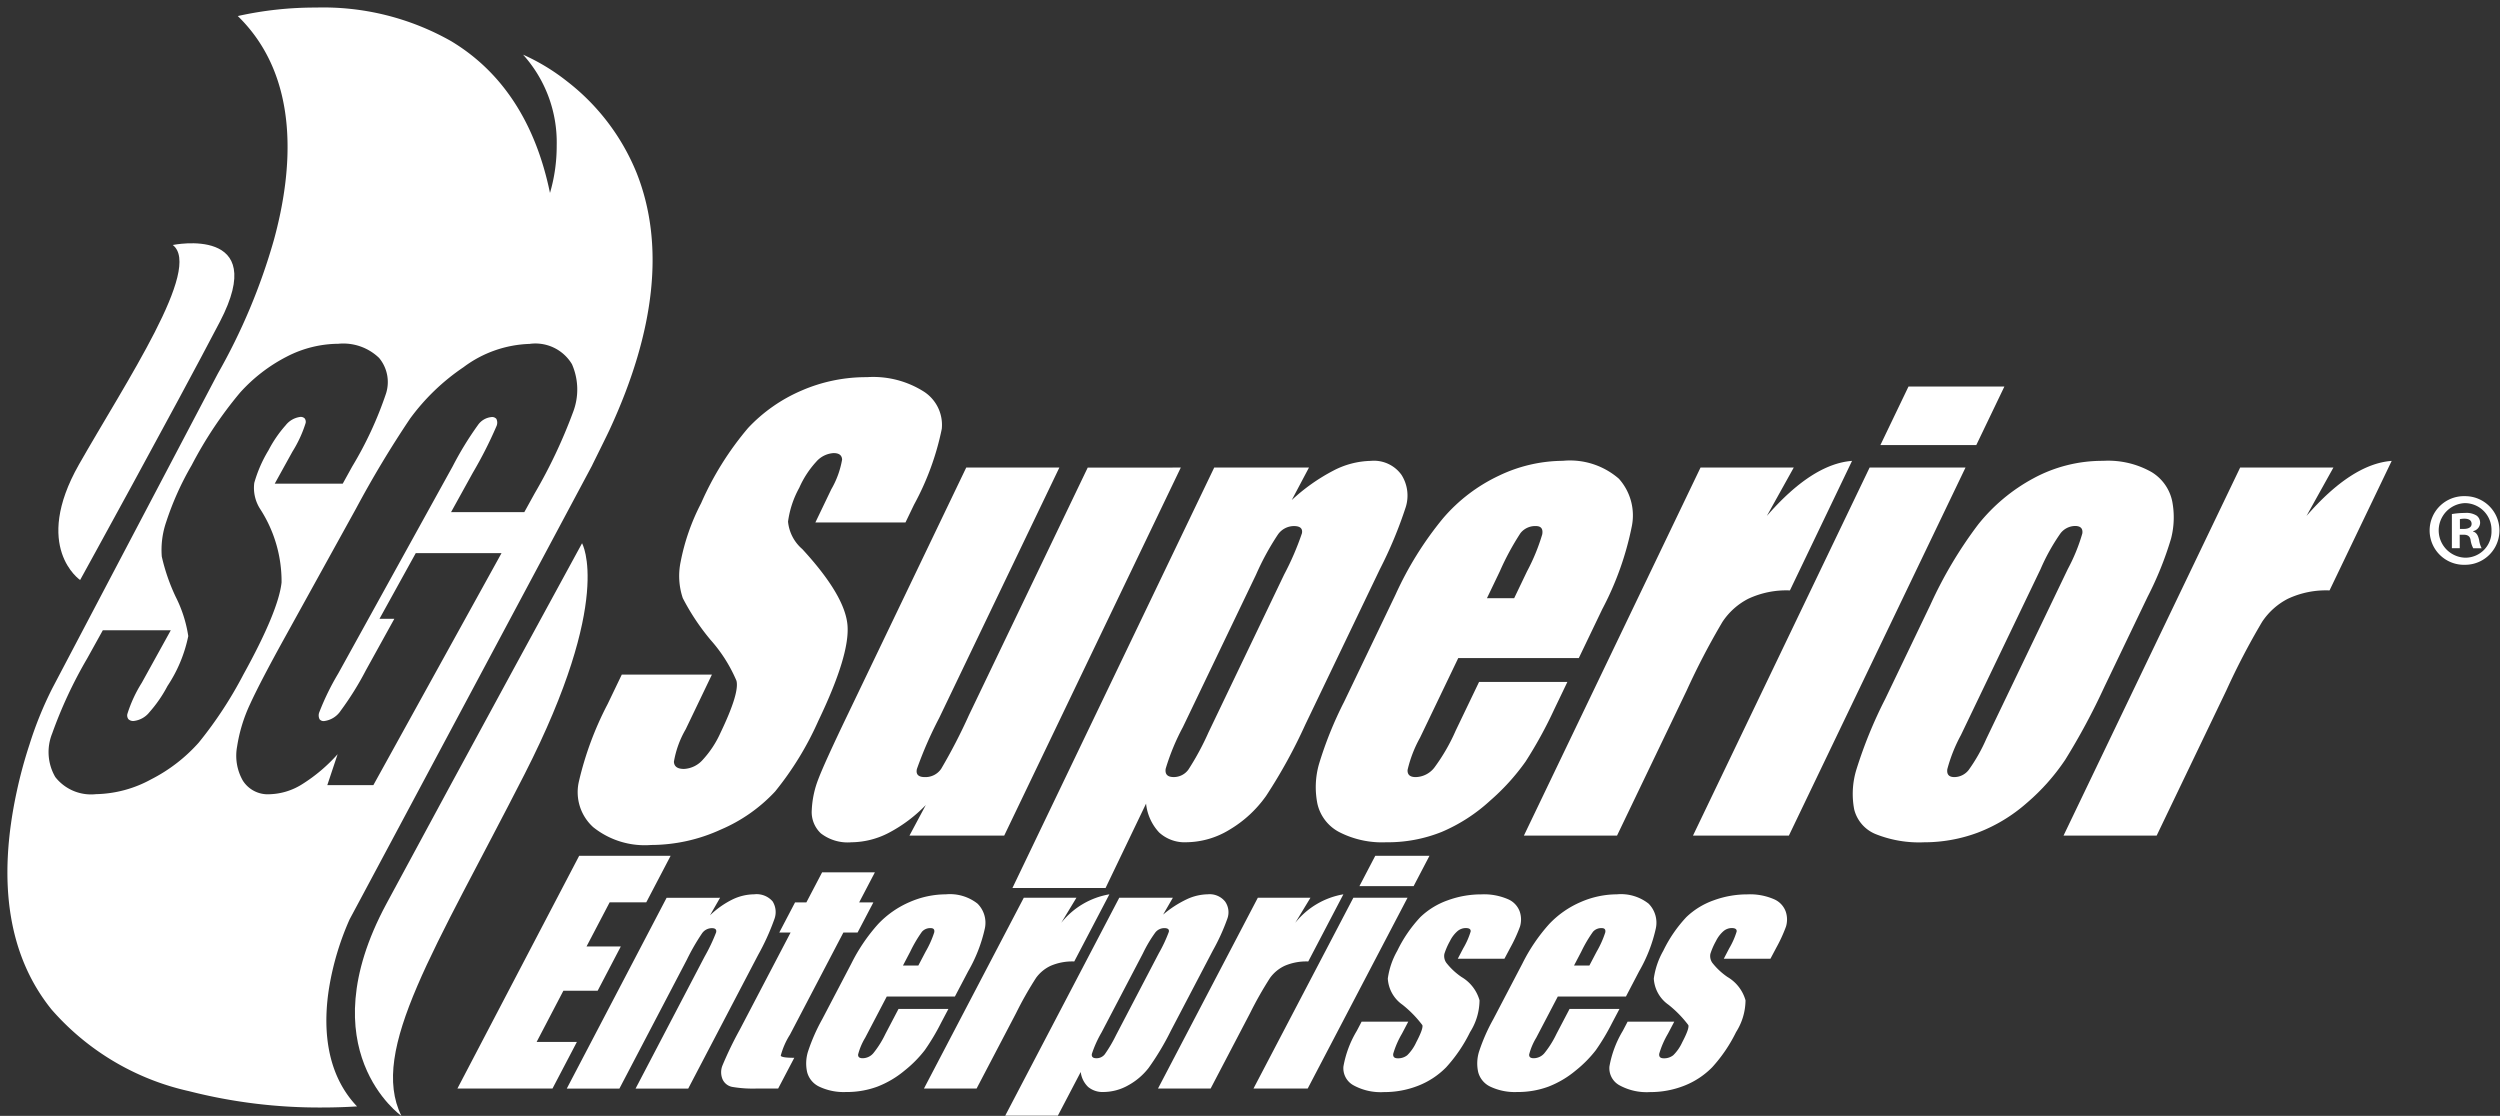 <svg xmlns="http://www.w3.org/2000/svg" width="168.282" height="75.113" viewBox="0 0 168.282 75.113"><rect x="0" y="0" width="168.282" height="75.113" fill="#333333" stroke="none"/><g transform="translate(-936.081 -26.116)"><path d="M1023.919,43.755a2.31,2.31,0,1,1-.021,4.62,2.311,2.311,0,1,1,0-4.62Zm-.021.468a1.838,1.838,0,0,0,.021,3.674,1.758,1.758,0,0,0,1.764-1.816,1.8,1.8,0,0,0-1.774-1.858Zm-.351,3.037h-.53v-2.3a5.339,5.339,0,0,1,.881-.075,1.277,1.277,0,0,1,.785.18.594.594,0,0,1,.234.5.583.583,0,0,1-.467.541v.033c.223.063.328.255.4.562a1.733,1.733,0,0,0,.171.562h-.565a1.638,1.638,0,0,1-.18-.562c-.042-.244-.19-.351-.478-.351h-.255Zm.012-1.3h.255c.3,0,.53-.1.53-.34,0-.213-.148-.349-.488-.349a1.569,1.569,0,0,0-.3.031Z" transform="translate(78.107 15.759)" fill="#fff" fill-rule="evenodd"/><path d="M-259.252-3061.45a35.391,35.391,0,0,1-8.946-1.1,17.249,17.249,0,0,1-9.254-5.5c-2.888-3.581-3.673-8.527-2.333-14.7a30.62,30.62,0,0,1,.851-3.133,24.785,24.785,0,0,1,1.539-3.791l11.14-21.179a40.576,40.576,0,0,0,3.777-9.011c1.251-4.57,1.843-10.893-2.437-15.057,0,0,.005,0,.012,0a23.846,23.846,0,0,1,5.24-.569,17.456,17.456,0,0,1,9.12,2.266c3.44,2.07,5.676,5.506,6.645,10.213a11.2,11.2,0,0,0,.452-3.2,8.813,8.813,0,0,0-2.256-6.1h0l.012,0a13.9,13.9,0,0,1,2.928,1.777,14.828,14.828,0,0,1,4.69,6.16c1.9,4.771,1.295,10.589-1.811,17.294-.149.33-1.072,2.185-1.176,2.4l0,.005c-.147.275-14.95,28-16.325,30.556a18.826,18.826,0,0,0-1.379,4.59c-.381,2.354-.365,5.654,1.879,8.007a.135.135,0,0,1-.032,0C-257.589-3061.479-258.418-3061.45-259.252-3061.45Zm13.985-51.4a7.812,7.812,0,0,0-4.457,1.572,14.5,14.5,0,0,0-3.593,3.459,70.5,70.5,0,0,0-3.638,6.056l-4.775,8.643c-1.1,1.989-1.89,3.5-2.348,4.5a10.451,10.451,0,0,0-.88,2.866,3.385,3.385,0,0,0,.38,2.292,1.985,1.985,0,0,0,1.815.925,4.325,4.325,0,0,0,2.183-.674,11.01,11.01,0,0,0,2.387-2.021l-.695,2.084h3.1l8.627-15.617h-5.773l-2.442,4.421h1l-1.908,3.451a20.168,20.168,0,0,1-1.7,2.731,1.57,1.57,0,0,1-1.12.7.352.352,0,0,1-.3-.116.584.584,0,0,1-.014-.5,17.2,17.2,0,0,1,1.262-2.579l7.714-13.963a21.9,21.9,0,0,1,1.693-2.766,1.255,1.255,0,0,1,.92-.54.375.375,0,0,1,.322.123.58.58,0,0,1,0,.507,28.073,28.073,0,0,1-1.588,3.125l-1.461,2.643h4.931l.695-1.259a34.665,34.665,0,0,0,2.579-5.453,4.245,4.245,0,0,0-.068-3.244A2.866,2.866,0,0,0-245.267-3112.851ZM-274-3093.57h0l-1.054,1.9a29.84,29.84,0,0,0-2.355,5.05,3.342,3.342,0,0,0,.213,2.928,3.06,3.06,0,0,0,2.742,1.15,8.022,8.022,0,0,0,3.712-1,10.894,10.894,0,0,0,3.2-2.47,27.25,27.25,0,0,0,3.006-4.582c1.567-2.835,2.432-4.921,2.57-6.2a8.961,8.961,0,0,0-1.427-4.922,2.623,2.623,0,0,1-.41-1.778,8.874,8.874,0,0,1,.956-2.193,8.287,8.287,0,0,1,1.161-1.691,1.487,1.487,0,0,1,.983-.557.373.373,0,0,1,.292.1.386.386,0,0,1,.065.312,8.27,8.27,0,0,1-.887,1.923l-1.192,2.156h4.577l.635-1.15a24.8,24.8,0,0,0,2.277-4.913,2.537,2.537,0,0,0-.467-2.4,3.477,3.477,0,0,0-2.744-.952,7.668,7.668,0,0,0-3.48.871,10.956,10.956,0,0,0-3.132,2.417,26.913,26.913,0,0,0-3.258,4.887,19.8,19.8,0,0,0-1.712,3.811,5.8,5.8,0,0,0-.3,2.335,13.043,13.043,0,0,0,.937,2.714,8.723,8.723,0,0,1,.846,2.641,9.5,9.5,0,0,1-1.4,3.362,8.807,8.807,0,0,1-1.213,1.76,1.577,1.577,0,0,1-1.059.593.457.457,0,0,1-.358-.122.423.423,0,0,1-.071-.345,8.986,8.986,0,0,1,.969-2.1l1.956-3.54H-274Z" transform="translate(1217 3162.115)" fill="#fff"/><path d="M-259.252-3060.95a35.9,35.9,0,0,1-9.076-1.12,17.732,17.732,0,0,1-9.513-5.672c-2.987-3.7-3.806-8.792-2.432-15.119a31.065,31.065,0,0,1,.864-3.179,25.175,25.175,0,0,1,1.573-3.873l11.154-21.2A40.118,40.118,0,0,0-262.96-3120c1.215-4.441,1.8-10.573-2.3-14.567l-.3-.294.239-.347a.507.507,0,0,1,.312-.208,24.41,24.41,0,0,1,5.352-.581,17.945,17.945,0,0,1,9.378,2.337,14.448,14.448,0,0,1,6.3,8.333c.023-.28.036-.579.036-.893a8.322,8.322,0,0,0-2.122-5.76l-.419-.448.643-.393h.142a.518.518,0,0,1,.2.042,14.436,14.436,0,0,1,3.043,1.844,15.33,15.33,0,0,1,4.848,6.37c1.957,4.9,1.344,10.855-1.822,17.689-.153.338-1.077,2.2-1.182,2.408l-.009.018c-.145.272-14.895,27.9-16.32,30.546a18.317,18.317,0,0,0-1.332,4.445c-.363,2.242-.355,5.377,1.747,7.582l.415.435-.5.329a.536.536,0,0,1-.264.083C-257.562-3060.979-258.4-3060.95-259.252-3060.95Zm-6.566-49.664-11.138,21.174a24.357,24.357,0,0,0-1.5,3.7,30.187,30.187,0,0,0-.839,3.087c-1.306,6.017-.554,10.821,2.234,14.279a16.765,16.765,0,0,0,8.994,5.334,34.886,34.886,0,0,0,8.816,1.086c.462,0,.921-.009,1.352-.026-1.733-2.406-1.716-5.43-1.357-7.646a19.39,19.39,0,0,1,1.421-4.724l.012-.023c1.377-2.556,16.007-29.961,16.32-30.547.064-.129,1.02-2.052,1.169-2.38,3.048-6.579,3.654-12.264,1.8-16.9a14.327,14.327,0,0,0-4.532-5.95c-.339-.263-.665-.493-.967-.693a9.87,9.87,0,0,1,1.089,4.618,11.693,11.693,0,0,1-.472,3.344l-.547,2.011-.423-2.051c-.941-4.565-3.1-7.891-6.414-9.886a16.966,16.966,0,0,0-8.862-2.194,24.459,24.459,0,0,0-4.274.379c3.763,4.315,3.162,10.417,1.94,14.882A40.959,40.959,0,0,1-265.818-3110.614Zm3.055,28.577A2.487,2.487,0,0,1-265-3083.2a3.868,3.868,0,0,1-.45-2.624,10.948,10.948,0,0,1,.921-3.006c.464-1.01,1.259-2.535,2.365-4.535l4.775-8.642a70.9,70.9,0,0,1,3.667-6.1,15,15,0,0,1,3.715-3.581,8.3,8.3,0,0,1,4.742-1.662c1.642,0,2.748.552,3.289,1.642a4.724,4.724,0,0,1,.1,3.62,35.1,35.1,0,0,1-2.618,5.542l-.837,1.517h-6.074l1.871-3.385a30.517,30.517,0,0,0,1.522-2.96,1.37,1.37,0,0,0-.357.312,20.273,20.273,0,0,0-1.635,2.683l-2.826,5.116h6.522l-9.18,16.617h-4.087l.285-.854a8.744,8.744,0,0,1-1.029.72A4.813,4.813,0,0,1-262.763-3082.037Zm17.5-30.314a7.326,7.326,0,0,0-4.171,1.482,14,14,0,0,0-3.471,3.337,70.076,70.076,0,0,0-3.608,6.009l-4.775,8.643c-1.094,1.978-1.878,3.481-2.331,4.468a9.952,9.952,0,0,0-.839,2.727,2.9,2.9,0,0,0,.31,1.96,1.5,1.5,0,0,0,1.39.688,3.837,3.837,0,0,0,1.929-.6,10.517,10.517,0,0,0,2.274-1.93l1.575-1.7-1.209,3.627h2.11l8.075-14.617h-4.631l-1.889,3.421h1l-2.318,4.193a20.538,20.538,0,0,1-1.754,2.808,2.025,2.025,0,0,1-1.5.883.825.825,0,0,1-.7-.316,1.034,1.034,0,0,1-.094-.942,17.126,17.126,0,0,1,1.3-2.682l7.714-13.963a21.728,21.728,0,0,1,1.751-2.849,1.714,1.714,0,0,1,1.3-.715.843.843,0,0,1,.726.329,1.028,1.028,0,0,1,.07.955,27.53,27.53,0,0,1-1.626,3.213l-1.051,1.9h3.788l.552-1a34.237,34.237,0,0,0,2.541-5.365,3.769,3.769,0,0,0-.041-2.87C-243.237-3112-244.02-3112.351-245.267-3112.351Zm-10.564,18.508-1.893,3.426a18.013,18.013,0,0,0-1.2,2.41,1.717,1.717,0,0,0,.547-.473,18.862,18.862,0,0,0,1.649-2.654l1.5-2.709Zm-18.621,11.806a3.521,3.521,0,0,1-3.159-1.374,3.812,3.812,0,0,1-.274-3.353,30.27,30.27,0,0,1,2.4-5.144l1.2-2.163h5.346a16.009,16.009,0,0,0-.6-1.544,13.26,13.26,0,0,1-.974-2.84,6.255,6.255,0,0,1,.315-2.551,20.268,20.268,0,0,1,1.754-3.913,27.373,27.373,0,0,1,3.326-4.982,11.455,11.455,0,0,1,3.276-2.526,8.163,8.163,0,0,1,3.706-.925,3.939,3.939,0,0,1,3.122,1.125,3.047,3.047,0,0,1,.574,2.847,25.165,25.165,0,0,1-2.325,5.035l-.778,1.408h-5.72l1.6-2.9a13.683,13.683,0,0,0,.76-1.527,1.8,1.8,0,0,0-.416.337,7.809,7.809,0,0,0-1.082,1.584,8.116,8.116,0,0,0-.9,2.052l0,.008a2.2,2.2,0,0,0,.36,1.429,9.418,9.418,0,0,1,1.486,5.217c-.145,1.345-1.03,3.494-2.63,6.387a27.707,27.707,0,0,1-3.068,4.669,11.389,11.389,0,0,1-3.342,2.584A8.513,8.513,0,0,1-274.452-3082.037Zm.748-11.033-.911,1.646a29.405,29.405,0,0,0-2.315,4.955,2.875,2.875,0,0,0,.152,2.505,2.6,2.6,0,0,0,2.326.927,7.528,7.528,0,0,0,3.481-.941,10.4,10.4,0,0,0,3.053-2.356,26.79,26.79,0,0,0,2.945-4.494c1.912-3.459,2.421-5.178,2.511-6.011a8.512,8.512,0,0,0-1.368-4.629,3.091,3.091,0,0,1-.46-2.12,9.183,9.183,0,0,1,1.007-2.332,8.756,8.756,0,0,1,1.238-1.795,1.944,1.944,0,0,1,1.344-.711.849.849,0,0,1,.666.27.86.86,0,0,1,.187.7,7.128,7.128,0,0,1-.946,2.1l-.782,1.414h3.435l.493-.892a24.457,24.457,0,0,0,2.23-4.792,2.039,2.039,0,0,0-.36-1.95,3.021,3.021,0,0,0-2.367-.78,7.173,7.173,0,0,0-3.254.817,10.46,10.46,0,0,0-2.989,2.308,26.444,26.444,0,0,0-3.19,4.792,19.328,19.328,0,0,0-1.669,3.708,5.188,5.188,0,0,0-.288,2.12,12.083,12.083,0,0,0,.9,2.592,8.951,8.951,0,0,1,.886,2.819v.007c.01.4-.13,1.2-1.461,3.616a9.29,9.29,0,0,1-1.289,1.864,2.038,2.038,0,0,1-1.421.748.927.927,0,0,1-.734-.292.9.9,0,0,1-.19-.742,7.8,7.8,0,0,1,1.027-2.278l1.546-2.8Zm4.883-.553-2.119,3.834a11.614,11.614,0,0,0-.883,1.815,1.49,1.49,0,0,0,.6-.426,8.336,8.336,0,0,0,1.137-1.657c1.214-2.2,1.34-2.9,1.336-3.1A2.5,2.5,0,0,0-268.821-3093.623Z" transform="translate(1217 3162.115)" fill="rgba(0,0,0,0)"/><path d="M939.833,57.552s-3.25-2.2-.075-7.785S948.074,36.544,946.067,35c0,0,6.565-1.349,3.175,5.161-3.037,5.82-9.409,17.386-9.409,17.386Z" transform="translate(1.643 7.607)" fill="#fff"/><path d="M951.895,83.951s-6.309-4.43-1.01-14.275,13.17-24.269,13.17-24.269,2.157,3.728-3.866,15.538-10.482,18.576-8.294,23.006Z" transform="translate(11.205 17.278)" fill="#fff"/><g transform="translate(974.977 51.502)"><path d="M978.638,49.364h-6.065l1.075-2.24a6.01,6.01,0,0,0,.725-2c-.017-.286-.207-.43-.57-.43a1.685,1.685,0,0,0-1.171.58,6.434,6.434,0,0,0-1.144,1.756,6.465,6.465,0,0,0-.755,2.278,2.786,2.786,0,0,0,.96,1.848q2.868,3.115,3.041,5.113t-1.958,6.44a21.134,21.134,0,0,1-2.912,4.762,10.731,10.731,0,0,1-3.66,2.566,11.292,11.292,0,0,1-4.687,1.036,5.547,5.547,0,0,1-3.9-1.2,3.177,3.177,0,0,1-.969-3.042,21.911,21.911,0,0,1,1.943-5.246l.95-1.979h6.067l-1.764,3.678a6.549,6.549,0,0,0-.793,2.184q.023.487.676.486a1.8,1.8,0,0,0,1.265-.616,6.738,6.738,0,0,0,1.2-1.829q1.281-2.672,1.069-3.491a10,10,0,0,0-1.739-2.745,15.329,15.329,0,0,1-1.875-2.82,4.673,4.673,0,0,1-.146-2.426,14.489,14.489,0,0,1,1.38-3.958A20.631,20.631,0,0,1,968.047,43a10.714,10.714,0,0,1,3.587-2.511,10.9,10.9,0,0,1,4.407-.906,6.365,6.365,0,0,1,3.862.99,2.665,2.665,0,0,1,1.179,2.491,18.263,18.263,0,0,1-1.87,5.106Z" transform="translate(-956.584 -39.581)" fill="#fff"/><path d="M989.629,42.752,977.742,67.526h-6.378l1.1-2.058a9.77,9.77,0,0,1-2.507,1.879,5.548,5.548,0,0,1-2.5.628,2.955,2.955,0,0,1-2.056-.6,1.965,1.965,0,0,1-.612-1.585,6.468,6.468,0,0,1,.44-2.063q.406-1.074,1.939-4.267l8.018-16.709h6.269L973.364,59.61a26.465,26.465,0,0,0-1.5,3.436c-.077.361.1.541.537.541a1.277,1.277,0,0,0,1.1-.56,37.376,37.376,0,0,0,1.862-3.6l8-16.672Z" transform="translate(-949.042 -36.665)" fill="#fff"/><path d="M991.784,42.967l-1.159,2.188a12.769,12.769,0,0,1,2.8-1.981,5.673,5.673,0,0,1,2.519-.656,2.278,2.278,0,0,1,2.069.944,2.6,2.6,0,0,1,.282,2.175,28.552,28.552,0,0,1-1.743,4.182l-5.008,10.436a35.393,35.393,0,0,1-2.641,4.806,8,8,0,0,1-2.459,2.278,5.653,5.653,0,0,1-2.9.85,2.541,2.541,0,0,1-1.843-.655,3.34,3.34,0,0,1-.883-1.946l-2.726,5.68h-6.269l13.582-28.3Zm-1.674,7.206a18.9,18.9,0,0,0,1.2-2.781c.061-.322-.119-.486-.543-.486a1.325,1.325,0,0,0-1.067.56,17.769,17.769,0,0,0-1.478,2.706l-4.927,10.269a15.081,15.081,0,0,0-1.157,2.8c-.056.374.125.56.537.56a1.209,1.209,0,0,0,1-.514,18.189,18.189,0,0,0,1.344-2.491Z" transform="translate(-942.569 -36.881)" fill="#fff"/><path d="M1000.169,55.793h-8.115l-2.572,5.359a8.348,8.348,0,0,0-.837,2.165c-.021.324.159.486.543.486a1.63,1.63,0,0,0,1.263-.645,12.765,12.765,0,0,0,1.436-2.491l1.568-3.267H999.4l-.877,1.829a29.105,29.105,0,0,1-1.935,3.528A14.86,14.86,0,0,1,994.2,65.39a11.371,11.371,0,0,1-3.25,2.1,9.717,9.717,0,0,1-3.743.7,6.3,6.3,0,0,1-3.175-.691,2.865,2.865,0,0,1-1.457-1.9,5.679,5.679,0,0,1,.1-2.651,25.367,25.367,0,0,1,1.695-4.209l3.466-7.225a23.007,23.007,0,0,1,3.19-5.125,11.258,11.258,0,0,1,3.768-2.875,10.075,10.075,0,0,1,4.3-1,5.014,5.014,0,0,1,3.773,1.205,3.7,3.7,0,0,1,.873,3.192,20.563,20.563,0,0,1-1.992,5.591Zm-4.349-4.033.867-1.81a13.386,13.386,0,0,0,1.021-2.484c.065-.374-.077-.56-.43-.56a1.261,1.261,0,0,0-1.035.476,17.8,17.8,0,0,0-1.388,2.568l-.868,1.81Z" transform="translate(-932.792 -36.881)" fill="#fff"/><path d="M1007.923,42.967l-1.812,3.257q3.046-3.5,5.735-3.706l-4.182,8.72a6.039,6.039,0,0,0-2.8.56,4.6,4.6,0,0,0-1.741,1.559,48.605,48.605,0,0,0-2.4,4.6l-4.695,9.783h-6.269l11.889-24.774Z" transform="translate(-926.076 -36.881)" fill="#fff"/><path d="M1014.035,45.363l-11.889,24.774h-6.455l11.889-24.774Zm2.616-5.451-1.891,3.939h-6.455l1.891-3.939Z" transform="translate(-920.627 -39.277)" fill="#fff"/><path d="M1021.146,51.668l-2.912,6.067a44.819,44.819,0,0,1-2.632,4.9,14.233,14.233,0,0,1-2.591,2.912,10.785,10.785,0,0,1-3.311,2,10.31,10.31,0,0,1-3.6.645,7.864,7.864,0,0,1-3.259-.551,2.428,2.428,0,0,1-1.445-1.662,5.593,5.593,0,0,1,.15-2.689,30.127,30.127,0,0,1,1.931-4.731l3.046-6.348a28.521,28.521,0,0,1,3.209-5.4,12.082,12.082,0,0,1,3.729-3.119,9.743,9.743,0,0,1,4.693-1.177,5.924,5.924,0,0,1,3.259.756,3.013,3.013,0,0,1,1.391,1.971,5.727,5.727,0,0,1-.077,2.5A22.819,22.819,0,0,1,1021.146,51.668Zm-5.372-1.868a12.085,12.085,0,0,0,.979-2.4c.044-.33-.119-.5-.491-.5a1.266,1.266,0,0,0-.983.5,13.552,13.552,0,0,0-1.336,2.4l-5.367,11.183a10.459,10.459,0,0,0-.912,2.288c-.046.353.111.532.474.532a1.234,1.234,0,0,0,.969-.486,11.41,11.41,0,0,0,1.183-2.09Z" transform="translate(-915.481 -36.881)" fill="#fff"/><path d="M1026.848,42.967l-1.812,3.257q3.046-3.5,5.735-3.706l-4.184,8.72a6.037,6.037,0,0,0-2.8.56,4.6,4.6,0,0,0-1.741,1.559,48.2,48.2,0,0,0-2.4,4.6l-4.695,9.783h-6.269l11.889-24.774Z" transform="translate(-908.675 -36.881)" fill="#fff"/></g><g transform="translate(966.869 83.722)"><path d="M960.558,56.367h6.156L965.074,59.5h-2.465l-1.555,2.969h2.307l-1.56,2.983h-2.307l-1.8,3.445h2.71l-1.641,3.134h-6.4Z" transform="translate(-952.36 -56.367)" fill="#fff"/><path d="M966.518,57.95l-.679,1.184a5.993,5.993,0,0,1,1.5-1.063,3.42,3.42,0,0,1,1.47-.353,1.424,1.424,0,0,1,1.244.474,1.352,1.352,0,0,1,.119,1.2,15.683,15.683,0,0,1-1.092,2.405l-4.708,9h-3.543l4.653-8.895a12,12,0,0,0,.768-1.616c.048-.194-.048-.29-.286-.29a.812.812,0,0,0-.649.334,14.421,14.421,0,0,0-1.031,1.785l-4.543,8.682h-3.543l6.72-12.843Z" transform="translate(-948.836 -55.125)" fill="#fff"/><path d="M971.958,56.947,970.9,58.97h.956L970.793,61h-.956l-3.595,6.872a5.041,5.041,0,0,0-.62,1.415q.04.144.91.144L965.447,71.5h-1.428a8.229,8.229,0,0,1-1.67-.111.894.894,0,0,1-.645-.512,1.22,1.22,0,0,1-.01-.919,24.729,24.729,0,0,1,1.177-2.434L966.284,61h-.762l1.063-2.031h.762l1.059-2.023Z" transform="translate(-943.855 -55.834)" fill="#fff"/><path d="M974.6,64.6h-4.587l-1.453,2.777a4.2,4.2,0,0,0-.474,1.123c-.011.169.09.251.307.251a.951.951,0,0,0,.714-.334,6.515,6.515,0,0,0,.812-1.292l.887-1.693h3.359l-.5.948a14.787,14.787,0,0,1-1.092,1.829,7.973,7.973,0,0,1-1.349,1.365,6.544,6.544,0,0,1-1.837,1.088,5.932,5.932,0,0,1-2.115.363,3.835,3.835,0,0,1-1.795-.357,1.505,1.505,0,0,1-.823-.983,2.7,2.7,0,0,1,.056-1.374,12.4,12.4,0,0,1,.958-2.182l1.96-3.745a11.893,11.893,0,0,1,1.8-2.658,6.378,6.378,0,0,1,2.131-1.489,6.121,6.121,0,0,1,2.428-.518,3.007,3.007,0,0,1,2.134.624A1.813,1.813,0,0,1,976.62,60a10.113,10.113,0,0,1-1.127,2.9Zm-2.459-2.09.492-.939a6.609,6.609,0,0,0,.576-1.288c.038-.194-.042-.29-.242-.29a.739.739,0,0,0-.586.248,8.934,8.934,0,0,0-.783,1.33l-.492.939Z" transform="translate(-941.112 -55.125)" fill="#fff"/><path d="M978.985,57.95l-1.023,1.689a5.267,5.267,0,0,1,3.242-1.921l-2.365,4.52a3.679,3.679,0,0,0-1.582.29,2.547,2.547,0,0,0-.985.808,24.1,24.1,0,0,0-1.353,2.386l-2.655,5.071h-3.543l6.72-12.843Z" transform="translate(-937.316 -55.125)" fill="#fff"/><path d="M982.855,57.95l-.656,1.134a7.244,7.244,0,0,1,1.581-1.027,3.446,3.446,0,0,1,1.422-.34,1.333,1.333,0,0,1,1.171.489,1.254,1.254,0,0,1,.159,1.127,13.975,13.975,0,0,1-.985,2.169l-2.831,5.409a17.884,17.884,0,0,1-1.492,2.493,4.43,4.43,0,0,1-1.39,1.18,3.417,3.417,0,0,1-1.639.44,1.522,1.522,0,0,1-1.041-.338,1.669,1.669,0,0,1-.5-1.01l-1.541,2.944h-3.543l7.678-14.672Zm-.946,3.737a9.7,9.7,0,0,0,.676-1.443c.034-.167-.067-.251-.307-.251a.776.776,0,0,0-.6.29,8.952,8.952,0,0,0-.835,1.405l-2.785,5.323a7.53,7.53,0,0,0-.655,1.451c-.03.194.071.29.305.29a.7.7,0,0,0,.564-.265,9.374,9.374,0,0,0,.76-1.292Z" transform="translate(-934.695 -55.125)" fill="#fff"/><path d="M987.192,57.95l-1.025,1.689a5.277,5.277,0,0,1,3.242-1.921l-2.365,4.52a3.684,3.684,0,0,0-1.581.29,2.558,2.558,0,0,0-.985.808,24.839,24.839,0,0,0-1.353,2.386l-2.653,5.071h-3.543l6.72-12.843Z" transform="translate(-929.77 -55.125)" fill="#fff"/><path d="M990.647,59.192l-6.72,12.843h-3.649L987,59.192Zm1.478-2.825-1.067,2.042h-3.649l1.067-2.042Z" transform="translate(-926.691 -56.367)" fill="#fff"/><path d="M998.134,64.6h-4.587l-1.453,2.777a4.148,4.148,0,0,0-.474,1.123c-.011.169.09.251.307.251a.951.951,0,0,0,.714-.334,6.514,6.514,0,0,0,.812-1.292l.887-1.693H997.7l-.5.948a14.764,14.764,0,0,1-1.092,1.829,8.051,8.051,0,0,1-1.349,1.365,6.547,6.547,0,0,1-1.837,1.088,5.931,5.931,0,0,1-2.115.363,3.834,3.834,0,0,1-1.794-.357,1.505,1.505,0,0,1-.824-.983,2.7,2.7,0,0,1,.056-1.374,12.355,12.355,0,0,1,.958-2.182l1.959-3.745a11.9,11.9,0,0,1,1.8-2.658,6.379,6.379,0,0,1,2.131-1.489,6.12,6.12,0,0,1,2.428-.518,3.011,3.011,0,0,1,2.135.624,1.818,1.818,0,0,1,.493,1.656,10.114,10.114,0,0,1-1.127,2.9Zm-2.459-2.09.492-.939a6.621,6.621,0,0,0,.576-1.288c.038-.194-.044-.29-.242-.29a.738.738,0,0,0-.586.248,8.944,8.944,0,0,0-.783,1.33l-.491.939Z" transform="translate(-919.476 -55.125)" fill="#fff"/><path d="M1003.6,62.054h-3.14l.365-.7a5.2,5.2,0,0,0,.5-1.127c.021-.159-.09-.238-.336-.238a.867.867,0,0,0-.562.219,2.125,2.125,0,0,0-.492.653,4.578,4.578,0,0,0-.378.866.788.788,0,0,0,.13.6,4.546,4.546,0,0,0,1.029.96,2.657,2.657,0,0,1,1.207,1.566,4.05,4.05,0,0,1-.637,2.14,10.1,10.1,0,0,1-1.607,2.367A5.385,5.385,0,0,1,997.8,70.6a6.2,6.2,0,0,1-2.309.43,3.8,3.8,0,0,1-2.067-.465,1.31,1.31,0,0,1-.662-1.257,7.03,7.03,0,0,1,.9-2.4l.324-.618h3.14l-.426.812a5.909,5.909,0,0,0-.585,1.346c-.029.207.073.309.307.309a.983.983,0,0,0,.635-.207,2.907,2.907,0,0,0,.607-.875q.484-.921.411-1.152a7.494,7.494,0,0,0-1.341-1.374,2.312,2.312,0,0,1-.985-1.758,5.215,5.215,0,0,1,.637-1.871,9.1,9.1,0,0,1,1.557-2.271,5.128,5.128,0,0,1,1.839-1.127,6.537,6.537,0,0,1,2.255-.4,4.055,4.055,0,0,1,1.8.324,1.434,1.434,0,0,1,.8.856,1.655,1.655,0,0,1,.01.988,10.163,10.163,0,0,1-.653,1.422Z" transform="translate(-915.215 -55.125)" fill="#fff"/><path d="M1003.6,62.054h-3.14l.365-.7a5.2,5.2,0,0,0,.5-1.127c.021-.159-.09-.238-.336-.238a.867.867,0,0,0-.562.219,2.125,2.125,0,0,0-.492.653,4.578,4.578,0,0,0-.378.866.788.788,0,0,0,.13.6,4.546,4.546,0,0,0,1.029.96,2.657,2.657,0,0,1,1.207,1.566,4.05,4.05,0,0,1-.637,2.14,10.1,10.1,0,0,1-1.607,2.367A5.385,5.385,0,0,1,997.8,70.6a6.2,6.2,0,0,1-2.309.43,3.8,3.8,0,0,1-2.067-.465,1.31,1.31,0,0,1-.662-1.257,7.03,7.03,0,0,1,.9-2.4l.324-.618h3.14l-.426.812a5.909,5.909,0,0,0-.585,1.346c-.029.207.073.309.307.309a.983.983,0,0,0,.635-.207,2.907,2.907,0,0,0,.607-.875q.484-.921.411-1.152a7.494,7.494,0,0,0-1.341-1.374,2.312,2.312,0,0,1-.985-1.758,5.215,5.215,0,0,1,.637-1.871,9.1,9.1,0,0,1,1.557-2.271,5.128,5.128,0,0,1,1.839-1.127,6.537,6.537,0,0,1,2.255-.4,4.055,4.055,0,0,1,1.8.324,1.434,1.434,0,0,1,.8.856,1.655,1.655,0,0,1,.01.988,10.163,10.163,0,0,1-.653,1.422Z" transform="translate(-933.12 -55.125)" fill="#fff"/></g></g></svg>